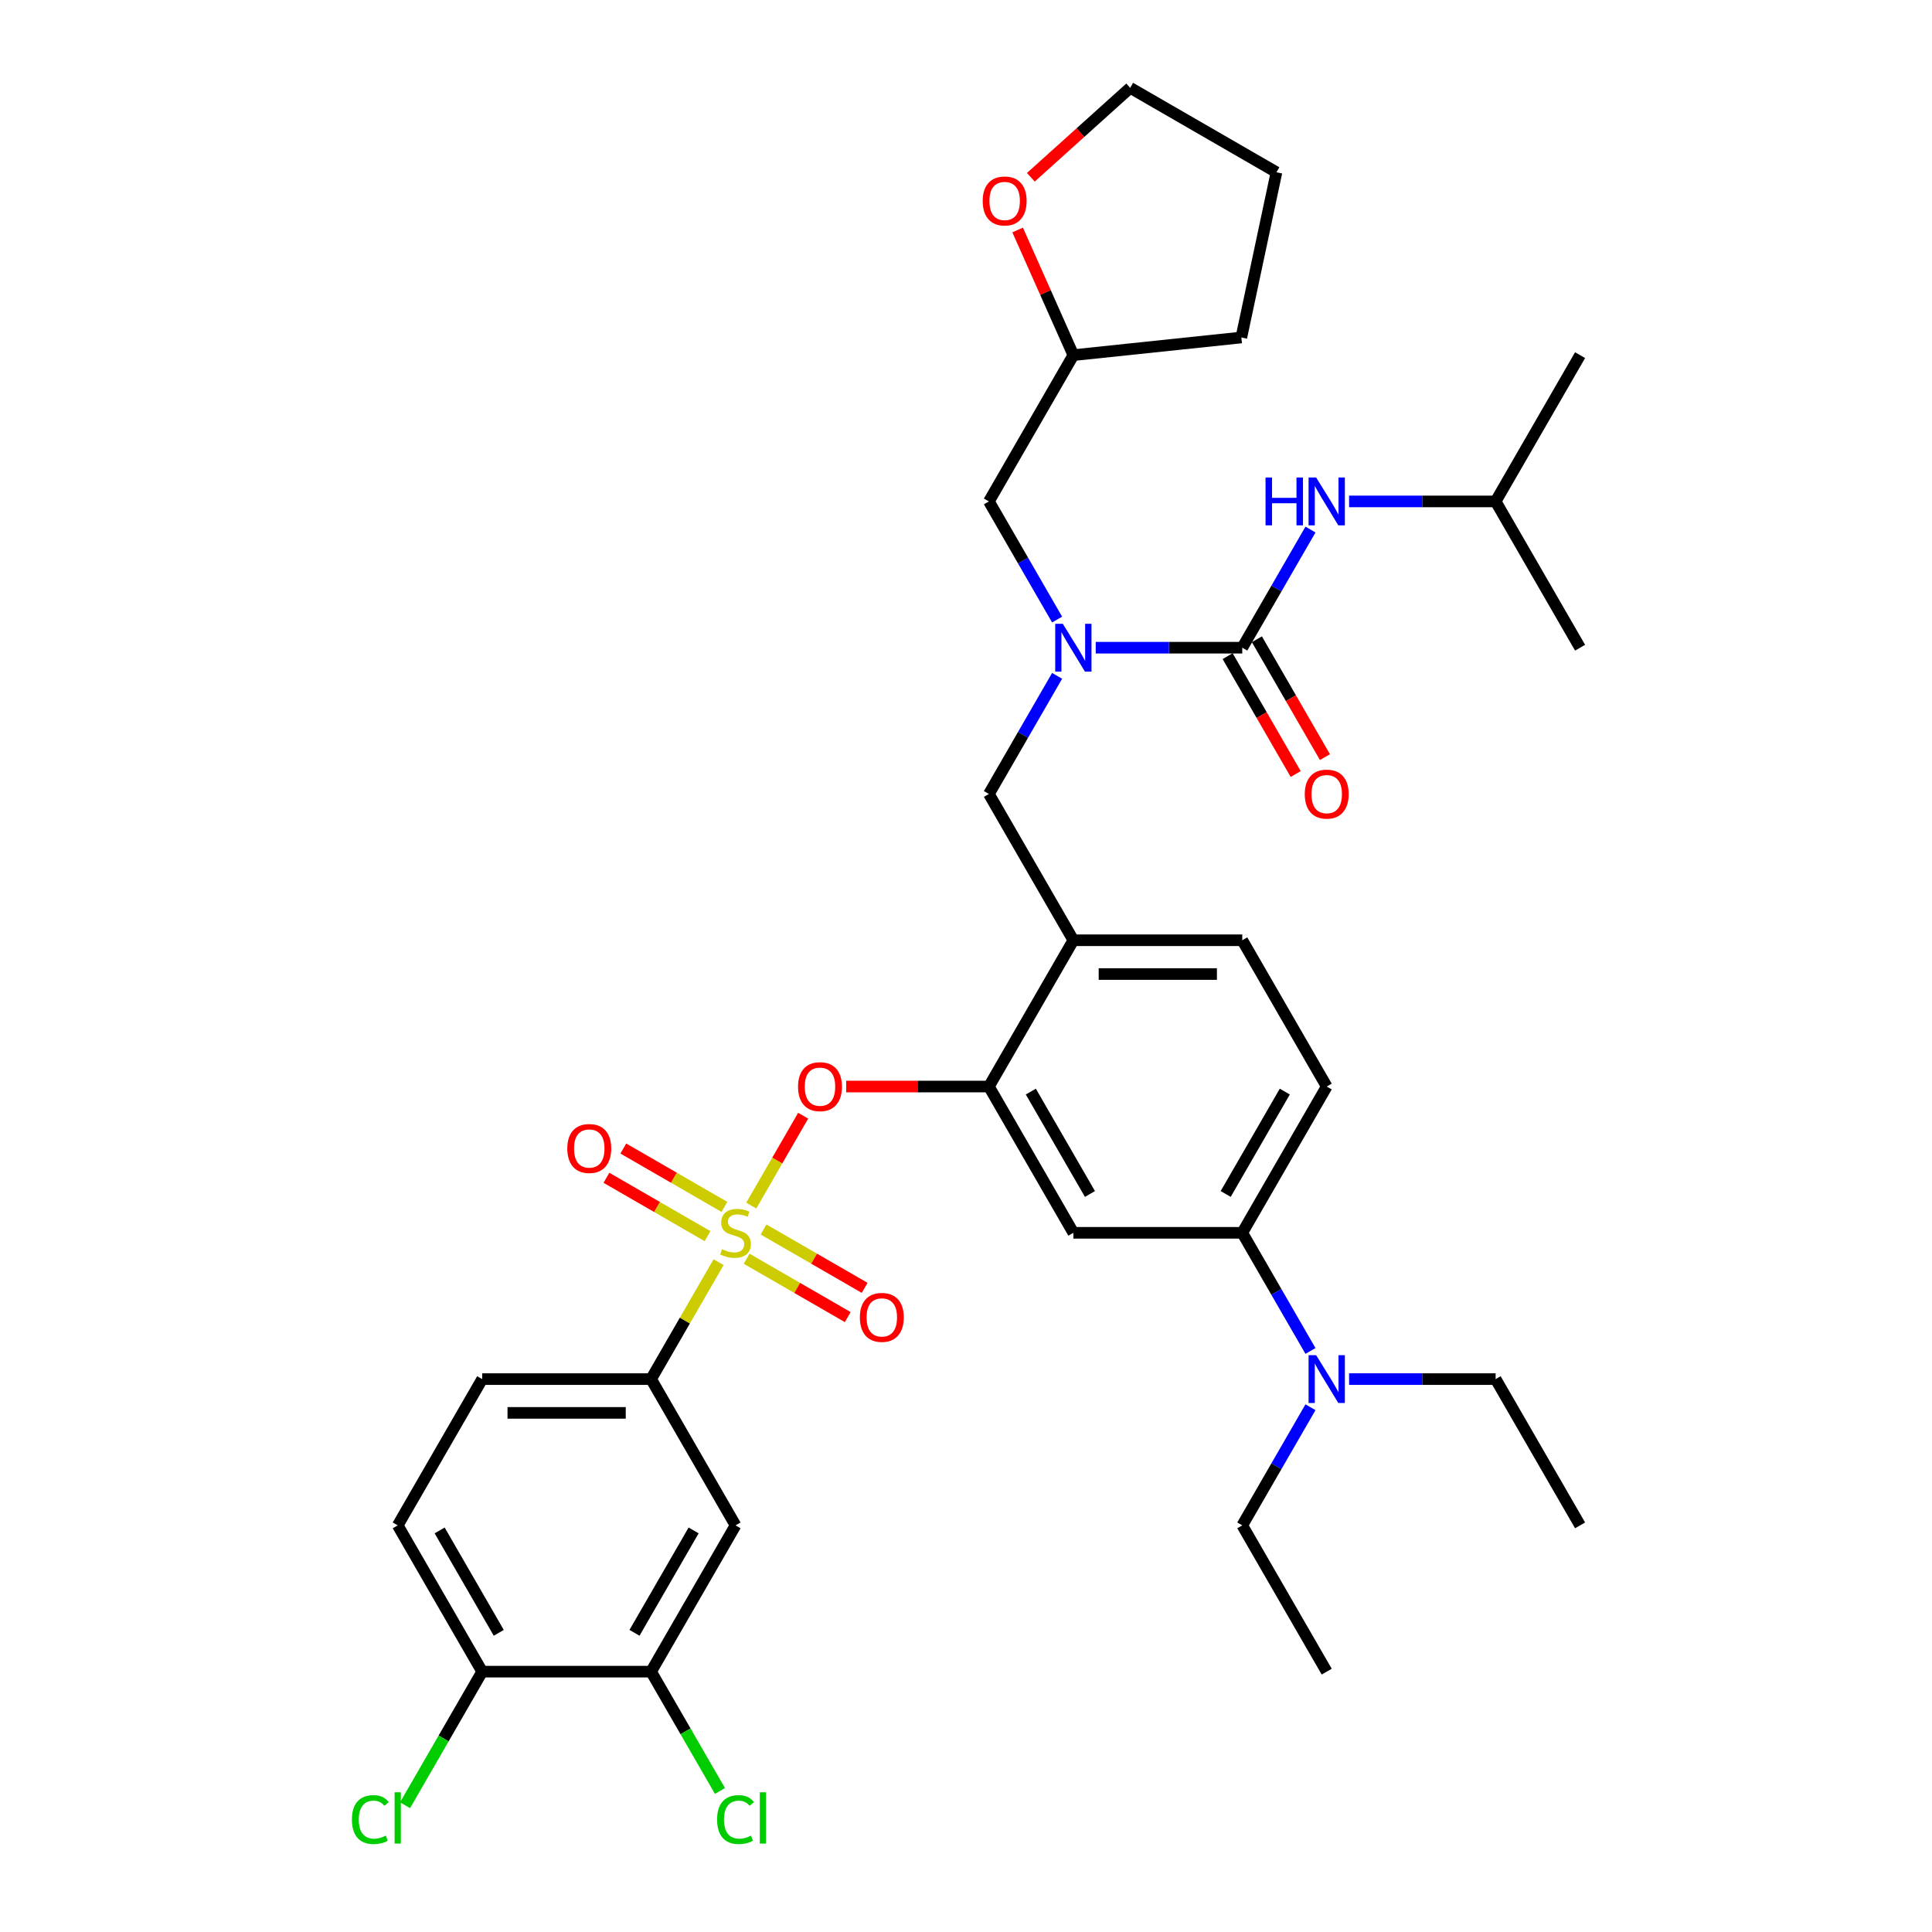 <?xml version='1.0' encoding='iso-8859-1'?>
<svg version='1.1' baseProfile='full'
              xmlns='http://www.w3.org/2000/svg'
                      xmlns:rdkit='http://www.rdkit.org/xml'
                      xmlns:xlink='http://www.w3.org/1999/xlink'
                  xml:space='preserve'
width='1000px' height='1000px' viewBox='0 0 1000 1000'>
<!-- END OF HEADER -->
<rect style='opacity:1.0;fill:#FFFFFF;stroke:none' width='1000' height='1000' x='0' y='0'> </rect>
<path class='bond-0' d='M 678.299,274.102 L 660.647,304.676' style='fill:none;fill-rule:evenodd;stroke:#0000FF;stroke-width:6px;stroke-linecap:butt;stroke-linejoin:miter;stroke-opacity:1' />
<path class='bond-0' d='M 660.647,304.676 L 642.995,335.25' style='fill:none;fill-rule:evenodd;stroke:#000000;stroke-width:6px;stroke-linecap:butt;stroke-linejoin:miter;stroke-opacity:1' />
<path class='bond-1' d='M 698.284,259.536 L 736.209,259.536' style='fill:none;fill-rule:evenodd;stroke:#0000FF;stroke-width:6px;stroke-linecap:butt;stroke-linejoin:miter;stroke-opacity:1' />
<path class='bond-1' d='M 736.209,259.536 L 774.135,259.536' style='fill:none;fill-rule:evenodd;stroke:#000000;stroke-width:6px;stroke-linecap:butt;stroke-linejoin:miter;stroke-opacity:1' />
<path class='bond-2' d='M 635.424,339.621 L 653.035,370.126' style='fill:none;fill-rule:evenodd;stroke:#000000;stroke-width:6px;stroke-linecap:butt;stroke-linejoin:miter;stroke-opacity:1' />
<path class='bond-2' d='M 653.035,370.126 L 670.647,400.63' style='fill:none;fill-rule:evenodd;stroke:#FF0000;stroke-width:6px;stroke-linecap:butt;stroke-linejoin:miter;stroke-opacity:1' />
<path class='bond-2' d='M 650.566,330.879 L 668.178,361.383' style='fill:none;fill-rule:evenodd;stroke:#000000;stroke-width:6px;stroke-linecap:butt;stroke-linejoin:miter;stroke-opacity:1' />
<path class='bond-2' d='M 668.178,361.383 L 685.79,391.887' style='fill:none;fill-rule:evenodd;stroke:#FF0000;stroke-width:6px;stroke-linecap:butt;stroke-linejoin:miter;stroke-opacity:1' />
<path class='bond-3' d='M 642.995,335.25 L 605.069,335.25' style='fill:none;fill-rule:evenodd;stroke:#000000;stroke-width:6px;stroke-linecap:butt;stroke-linejoin:miter;stroke-opacity:1' />
<path class='bond-3' d='M 605.069,335.25 L 567.144,335.25' style='fill:none;fill-rule:evenodd;stroke:#0000FF;stroke-width:6px;stroke-linecap:butt;stroke-linejoin:miter;stroke-opacity:1' />
<path class='bond-4' d='M 547.159,349.815 L 529.507,380.389' style='fill:none;fill-rule:evenodd;stroke:#0000FF;stroke-width:6px;stroke-linecap:butt;stroke-linejoin:miter;stroke-opacity:1' />
<path class='bond-4' d='M 529.507,380.389 L 511.855,410.964' style='fill:none;fill-rule:evenodd;stroke:#000000;stroke-width:6px;stroke-linecap:butt;stroke-linejoin:miter;stroke-opacity:1' />
<path class='bond-5' d='M 547.159,320.685 L 529.507,290.11' style='fill:none;fill-rule:evenodd;stroke:#0000FF;stroke-width:6px;stroke-linecap:butt;stroke-linejoin:miter;stroke-opacity:1' />
<path class='bond-5' d='M 529.507,290.11 L 511.855,259.536' style='fill:none;fill-rule:evenodd;stroke:#000000;stroke-width:6px;stroke-linecap:butt;stroke-linejoin:miter;stroke-opacity:1' />
<path class='bond-6' d='M 774.135,259.536 L 817.848,183.823' style='fill:none;fill-rule:evenodd;stroke:#000000;stroke-width:6px;stroke-linecap:butt;stroke-linejoin:miter;stroke-opacity:1' />
<path class='bond-7' d='M 774.135,259.536 L 817.848,335.25' style='fill:none;fill-rule:evenodd;stroke:#000000;stroke-width:6px;stroke-linecap:butt;stroke-linejoin:miter;stroke-opacity:1' />
<path class='bond-8' d='M 686.708,562.391 L 642.995,638.105' style='fill:none;fill-rule:evenodd;stroke:#000000;stroke-width:6px;stroke-linecap:butt;stroke-linejoin:miter;stroke-opacity:1' />
<path class='bond-8' d='M 665.009,565.005 L 634.409,618.005' style='fill:none;fill-rule:evenodd;stroke:#000000;stroke-width:6px;stroke-linecap:butt;stroke-linejoin:miter;stroke-opacity:1' />
<path class='bond-9' d='M 686.708,562.391 L 642.995,486.677' style='fill:none;fill-rule:evenodd;stroke:#000000;stroke-width:6px;stroke-linecap:butt;stroke-linejoin:miter;stroke-opacity:1' />
<path class='bond-10' d='M 642.995,638.105 L 660.647,668.679' style='fill:none;fill-rule:evenodd;stroke:#000000;stroke-width:6px;stroke-linecap:butt;stroke-linejoin:miter;stroke-opacity:1' />
<path class='bond-10' d='M 660.647,668.679 L 678.299,699.253' style='fill:none;fill-rule:evenodd;stroke:#0000FF;stroke-width:6px;stroke-linecap:butt;stroke-linejoin:miter;stroke-opacity:1' />
<path class='bond-11' d='M 642.995,638.105 L 555.568,638.105' style='fill:none;fill-rule:evenodd;stroke:#000000;stroke-width:6px;stroke-linecap:butt;stroke-linejoin:miter;stroke-opacity:1' />
<path class='bond-12' d='M 555.568,638.105 L 511.855,562.391' style='fill:none;fill-rule:evenodd;stroke:#000000;stroke-width:6px;stroke-linecap:butt;stroke-linejoin:miter;stroke-opacity:1' />
<path class='bond-12' d='M 564.154,618.005 L 533.555,565.005' style='fill:none;fill-rule:evenodd;stroke:#000000;stroke-width:6px;stroke-linecap:butt;stroke-linejoin:miter;stroke-opacity:1' />
<path class='bond-13' d='M 511.855,562.391 L 555.568,486.677' style='fill:none;fill-rule:evenodd;stroke:#000000;stroke-width:6px;stroke-linecap:butt;stroke-linejoin:miter;stroke-opacity:1' />
<path class='bond-14' d='M 511.855,562.391 L 474.917,562.391' style='fill:none;fill-rule:evenodd;stroke:#000000;stroke-width:6px;stroke-linecap:butt;stroke-linejoin:miter;stroke-opacity:1' />
<path class='bond-14' d='M 474.917,562.391 L 437.98,562.391' style='fill:none;fill-rule:evenodd;stroke:#FF0000;stroke-width:6px;stroke-linecap:butt;stroke-linejoin:miter;stroke-opacity:1' />
<path class='bond-15' d='M 555.568,486.677 L 642.995,486.677' style='fill:none;fill-rule:evenodd;stroke:#000000;stroke-width:6px;stroke-linecap:butt;stroke-linejoin:miter;stroke-opacity:1' />
<path class='bond-15' d='M 568.682,504.163 L 629.881,504.163' style='fill:none;fill-rule:evenodd;stroke:#000000;stroke-width:6px;stroke-linecap:butt;stroke-linejoin:miter;stroke-opacity:1' />
<path class='bond-16' d='M 555.568,486.677 L 511.855,410.964' style='fill:none;fill-rule:evenodd;stroke:#000000;stroke-width:6px;stroke-linecap:butt;stroke-linejoin:miter;stroke-opacity:1' />
<path class='bond-17' d='M 415.716,577.481 L 402.284,600.745' style='fill:none;fill-rule:evenodd;stroke:#FF0000;stroke-width:6px;stroke-linecap:butt;stroke-linejoin:miter;stroke-opacity:1' />
<path class='bond-17' d='M 402.284,600.745 L 388.853,624.01' style='fill:none;fill-rule:evenodd;stroke:#CCCC00;stroke-width:6px;stroke-linecap:butt;stroke-linejoin:miter;stroke-opacity:1' />
<path class='bond-18' d='M 371.942,653.299 L 354.472,683.559' style='fill:none;fill-rule:evenodd;stroke:#CCCC00;stroke-width:6px;stroke-linecap:butt;stroke-linejoin:miter;stroke-opacity:1' />
<path class='bond-18' d='M 354.472,683.559 L 337.002,713.818' style='fill:none;fill-rule:evenodd;stroke:#000000;stroke-width:6px;stroke-linecap:butt;stroke-linejoin:miter;stroke-opacity:1' />
<path class='bond-19' d='M 386.468,651.521 L 412.633,666.628' style='fill:none;fill-rule:evenodd;stroke:#CCCC00;stroke-width:6px;stroke-linecap:butt;stroke-linejoin:miter;stroke-opacity:1' />
<path class='bond-19' d='M 412.633,666.628 L 438.799,681.734' style='fill:none;fill-rule:evenodd;stroke:#FF0000;stroke-width:6px;stroke-linecap:butt;stroke-linejoin:miter;stroke-opacity:1' />
<path class='bond-19' d='M 395.21,636.378 L 421.376,651.485' style='fill:none;fill-rule:evenodd;stroke:#CCCC00;stroke-width:6px;stroke-linecap:butt;stroke-linejoin:miter;stroke-opacity:1' />
<path class='bond-19' d='M 421.376,651.485 L 447.541,666.592' style='fill:none;fill-rule:evenodd;stroke:#FF0000;stroke-width:6px;stroke-linecap:butt;stroke-linejoin:miter;stroke-opacity:1' />
<path class='bond-20' d='M 374.962,624.688 L 348.797,609.582' style='fill:none;fill-rule:evenodd;stroke:#CCCC00;stroke-width:6px;stroke-linecap:butt;stroke-linejoin:miter;stroke-opacity:1' />
<path class='bond-20' d='M 348.797,609.582 L 322.632,594.475' style='fill:none;fill-rule:evenodd;stroke:#FF0000;stroke-width:6px;stroke-linecap:butt;stroke-linejoin:miter;stroke-opacity:1' />
<path class='bond-20' d='M 366.22,639.831 L 340.054,624.724' style='fill:none;fill-rule:evenodd;stroke:#CCCC00;stroke-width:6px;stroke-linecap:butt;stroke-linejoin:miter;stroke-opacity:1' />
<path class='bond-20' d='M 340.054,624.724 L 313.889,609.618' style='fill:none;fill-rule:evenodd;stroke:#FF0000;stroke-width:6px;stroke-linecap:butt;stroke-linejoin:miter;stroke-opacity:1' />
<path class='bond-21' d='M 526.727,119.044 L 541.148,151.433' style='fill:none;fill-rule:evenodd;stroke:#FF0000;stroke-width:6px;stroke-linecap:butt;stroke-linejoin:miter;stroke-opacity:1' />
<path class='bond-21' d='M 541.148,151.433 L 555.568,183.823' style='fill:none;fill-rule:evenodd;stroke:#000000;stroke-width:6px;stroke-linecap:butt;stroke-linejoin:miter;stroke-opacity:1' />
<path class='bond-22' d='M 533.56,91.753 L 559.27,68.604' style='fill:none;fill-rule:evenodd;stroke:#FF0000;stroke-width:6px;stroke-linecap:butt;stroke-linejoin:miter;stroke-opacity:1' />
<path class='bond-22' d='M 559.27,68.604 L 584.979,45.455' style='fill:none;fill-rule:evenodd;stroke:#000000;stroke-width:6px;stroke-linecap:butt;stroke-linejoin:miter;stroke-opacity:1' />
<path class='bond-23' d='M 555.568,183.823 L 511.855,259.536' style='fill:none;fill-rule:evenodd;stroke:#000000;stroke-width:6px;stroke-linecap:butt;stroke-linejoin:miter;stroke-opacity:1' />
<path class='bond-24' d='M 555.568,183.823 L 642.516,174.684' style='fill:none;fill-rule:evenodd;stroke:#000000;stroke-width:6px;stroke-linecap:butt;stroke-linejoin:miter;stroke-opacity:1' />
<path class='bond-25' d='M 584.979,45.455 L 660.693,89.168' style='fill:none;fill-rule:evenodd;stroke:#000000;stroke-width:6px;stroke-linecap:butt;stroke-linejoin:miter;stroke-opacity:1' />
<path class='bond-26' d='M 642.516,174.684 L 660.693,89.168' style='fill:none;fill-rule:evenodd;stroke:#000000;stroke-width:6px;stroke-linecap:butt;stroke-linejoin:miter;stroke-opacity:1' />
<path class='bond-27' d='M 337.002,713.818 L 249.575,713.818' style='fill:none;fill-rule:evenodd;stroke:#000000;stroke-width:6px;stroke-linecap:butt;stroke-linejoin:miter;stroke-opacity:1' />
<path class='bond-27' d='M 323.888,731.304 L 262.689,731.304' style='fill:none;fill-rule:evenodd;stroke:#000000;stroke-width:6px;stroke-linecap:butt;stroke-linejoin:miter;stroke-opacity:1' />
<path class='bond-28' d='M 337.002,713.818 L 380.715,789.532' style='fill:none;fill-rule:evenodd;stroke:#000000;stroke-width:6px;stroke-linecap:butt;stroke-linejoin:miter;stroke-opacity:1' />
<path class='bond-29' d='M 249.575,713.818 L 205.862,789.532' style='fill:none;fill-rule:evenodd;stroke:#000000;stroke-width:6px;stroke-linecap:butt;stroke-linejoin:miter;stroke-opacity:1' />
<path class='bond-30' d='M 380.715,789.532 L 337.002,865.246' style='fill:none;fill-rule:evenodd;stroke:#000000;stroke-width:6px;stroke-linecap:butt;stroke-linejoin:miter;stroke-opacity:1' />
<path class='bond-30' d='M 359.015,792.146 L 328.416,845.146' style='fill:none;fill-rule:evenodd;stroke:#000000;stroke-width:6px;stroke-linecap:butt;stroke-linejoin:miter;stroke-opacity:1' />
<path class='bond-31' d='M 249.575,865.246 L 337.002,865.246' style='fill:none;fill-rule:evenodd;stroke:#000000;stroke-width:6px;stroke-linecap:butt;stroke-linejoin:miter;stroke-opacity:1' />
<path class='bond-32' d='M 249.575,865.246 L 229.616,899.817' style='fill:none;fill-rule:evenodd;stroke:#000000;stroke-width:6px;stroke-linecap:butt;stroke-linejoin:miter;stroke-opacity:1' />
<path class='bond-32' d='M 229.616,899.817 L 209.656,934.387' style='fill:none;fill-rule:evenodd;stroke:#00CC00;stroke-width:6px;stroke-linecap:butt;stroke-linejoin:miter;stroke-opacity:1' />
<path class='bond-33' d='M 249.575,865.246 L 205.862,789.532' style='fill:none;fill-rule:evenodd;stroke:#000000;stroke-width:6px;stroke-linecap:butt;stroke-linejoin:miter;stroke-opacity:1' />
<path class='bond-33' d='M 258.161,845.146 L 227.562,792.146' style='fill:none;fill-rule:evenodd;stroke:#000000;stroke-width:6px;stroke-linecap:butt;stroke-linejoin:miter;stroke-opacity:1' />
<path class='bond-34' d='M 337.002,865.246 L 354.83,896.126' style='fill:none;fill-rule:evenodd;stroke:#000000;stroke-width:6px;stroke-linecap:butt;stroke-linejoin:miter;stroke-opacity:1' />
<path class='bond-34' d='M 354.83,896.126 L 372.659,927.006' style='fill:none;fill-rule:evenodd;stroke:#00CC00;stroke-width:6px;stroke-linecap:butt;stroke-linejoin:miter;stroke-opacity:1' />
<path class='bond-35' d='M 678.299,728.384 L 660.647,758.958' style='fill:none;fill-rule:evenodd;stroke:#0000FF;stroke-width:6px;stroke-linecap:butt;stroke-linejoin:miter;stroke-opacity:1' />
<path class='bond-35' d='M 660.647,758.958 L 642.995,789.532' style='fill:none;fill-rule:evenodd;stroke:#000000;stroke-width:6px;stroke-linecap:butt;stroke-linejoin:miter;stroke-opacity:1' />
<path class='bond-36' d='M 698.284,713.818 L 736.209,713.818' style='fill:none;fill-rule:evenodd;stroke:#0000FF;stroke-width:6px;stroke-linecap:butt;stroke-linejoin:miter;stroke-opacity:1' />
<path class='bond-36' d='M 736.209,713.818 L 774.135,713.818' style='fill:none;fill-rule:evenodd;stroke:#000000;stroke-width:6px;stroke-linecap:butt;stroke-linejoin:miter;stroke-opacity:1' />
<path class='bond-37' d='M 642.995,789.532 L 686.708,865.246' style='fill:none;fill-rule:evenodd;stroke:#000000;stroke-width:6px;stroke-linecap:butt;stroke-linejoin:miter;stroke-opacity:1' />
<path class='bond-38' d='M 774.135,713.818 L 817.848,789.532' style='fill:none;fill-rule:evenodd;stroke:#000000;stroke-width:6px;stroke-linecap:butt;stroke-linejoin:miter;stroke-opacity:1' />
<path  class='atom-0' d='M 655.042 247.157
L 658.4 247.157
L 658.4 257.683
L 671.059 257.683
L 671.059 247.157
L 674.416 247.157
L 674.416 271.916
L 671.059 271.916
L 671.059 260.48
L 658.4 260.48
L 658.4 271.916
L 655.042 271.916
L 655.042 247.157
' fill='#0000FF'/>
<path  class='atom-0' d='M 681.235 247.157
L 689.349 260.271
Q 690.153 261.565, 691.447 263.908
Q 692.741 266.251, 692.811 266.39
L 692.811 247.157
L 696.098 247.157
L 696.098 271.916
L 692.706 271.916
L 683.998 257.578
Q 682.984 255.899, 681.9 253.976
Q 680.851 252.053, 680.536 251.458
L 680.536 271.916
L 677.319 271.916
L 677.319 247.157
L 681.235 247.157
' fill='#0000FF'/>
<path  class='atom-2' d='M 675.343 411.034
Q 675.343 405.089, 678.28 401.766
Q 681.218 398.444, 686.708 398.444
Q 692.199 398.444, 695.136 401.766
Q 698.074 405.089, 698.074 411.034
Q 698.074 417.049, 695.101 420.476
Q 692.129 423.868, 686.708 423.868
Q 681.253 423.868, 678.28 420.476
Q 675.343 417.083, 675.343 411.034
M 686.708 421.07
Q 690.485 421.07, 692.513 418.552
Q 694.577 415.999, 694.577 411.034
Q 694.577 406.173, 692.513 403.725
Q 690.485 401.242, 686.708 401.242
Q 682.931 401.242, 680.868 403.69
Q 678.84 406.138, 678.84 411.034
Q 678.84 416.034, 680.868 418.552
Q 682.931 421.07, 686.708 421.07
' fill='#FF0000'/>
<path  class='atom-3' d='M 550.095 322.87
L 558.209 335.984
Q 559.013 337.278, 560.307 339.621
Q 561.601 341.964, 561.671 342.104
L 561.671 322.87
L 564.958 322.87
L 564.958 347.63
L 561.566 347.63
L 552.858 333.292
Q 551.844 331.613, 550.76 329.69
Q 549.711 327.766, 549.396 327.172
L 549.396 347.63
L 546.179 347.63
L 546.179 322.87
L 550.095 322.87
' fill='#0000FF'/>
<path  class='atom-14' d='M 413.063 562.461
Q 413.063 556.516, 416 553.194
Q 418.938 549.871, 424.428 549.871
Q 429.919 549.871, 432.856 553.194
Q 435.794 556.516, 435.794 562.461
Q 435.794 568.476, 432.821 571.903
Q 429.849 575.295, 424.428 575.295
Q 418.973 575.295, 416 571.903
Q 413.063 568.511, 413.063 562.461
M 424.428 572.497
Q 428.205 572.497, 430.234 569.98
Q 432.297 567.427, 432.297 562.461
Q 432.297 557.6, 430.234 555.152
Q 428.205 552.669, 424.428 552.669
Q 420.652 552.669, 418.588 555.117
Q 416.56 557.565, 416.56 562.461
Q 416.56 567.462, 418.588 569.98
Q 420.652 572.497, 424.428 572.497
' fill='#FF0000'/>
<path  class='atom-15' d='M 373.721 646.603
Q 374.001 646.707, 375.155 647.197
Q 376.309 647.687, 377.568 648.001
Q 378.862 648.281, 380.121 648.281
Q 382.464 648.281, 383.828 647.162
Q 385.191 646.008, 385.191 644.015
Q 385.191 642.651, 384.492 641.812
Q 383.828 640.972, 382.778 640.518
Q 381.729 640.063, 379.981 639.538
Q 377.778 638.874, 376.449 638.245
Q 375.155 637.615, 374.211 636.286
Q 373.301 634.957, 373.301 632.719
Q 373.301 629.607, 375.4 627.683
Q 377.533 625.76, 381.729 625.76
Q 384.597 625.76, 387.849 627.124
L 387.045 629.817
Q 384.072 628.593, 381.834 628.593
Q 379.421 628.593, 378.092 629.607
Q 376.763 630.586, 376.798 632.3
Q 376.798 633.628, 377.463 634.433
Q 378.162 635.237, 379.141 635.692
Q 380.156 636.146, 381.834 636.671
Q 384.072 637.37, 385.401 638.07
Q 386.73 638.769, 387.674 640.203
Q 388.653 641.602, 388.653 644.015
Q 388.653 647.442, 386.345 649.295
Q 384.072 651.114, 380.26 651.114
Q 378.057 651.114, 376.379 650.624
Q 374.735 650.17, 372.777 649.365
L 373.721 646.603
' fill='#CCCC00'/>
<path  class='atom-16' d='M 445.063 681.888
Q 445.063 675.943, 448.001 672.621
Q 450.938 669.298, 456.429 669.298
Q 461.919 669.298, 464.857 672.621
Q 467.794 675.943, 467.794 681.888
Q 467.794 687.903, 464.822 691.33
Q 461.849 694.722, 456.429 694.722
Q 450.973 694.722, 448.001 691.33
Q 445.063 687.938, 445.063 681.888
M 456.429 691.924
Q 460.206 691.924, 462.234 689.407
Q 464.297 686.854, 464.297 681.888
Q 464.297 677.027, 462.234 674.579
Q 460.206 672.096, 456.429 672.096
Q 452.652 672.096, 450.589 674.544
Q 448.56 676.992, 448.56 681.888
Q 448.56 686.889, 450.589 689.407
Q 452.652 691.924, 456.429 691.924
' fill='#FF0000'/>
<path  class='atom-17' d='M 293.636 594.461
Q 293.636 588.516, 296.574 585.194
Q 299.511 581.872, 305.001 581.872
Q 310.492 581.872, 313.429 585.194
Q 316.367 588.516, 316.367 594.461
Q 316.367 600.476, 313.394 603.903
Q 310.422 607.296, 305.001 607.296
Q 299.546 607.296, 296.574 603.903
Q 293.636 600.511, 293.636 594.461
M 305.001 604.498
Q 308.778 604.498, 310.807 601.98
Q 312.87 599.427, 312.87 594.461
Q 312.87 589.6, 310.807 587.152
Q 308.778 584.669, 305.001 584.669
Q 301.225 584.669, 299.161 587.117
Q 297.133 589.565, 297.133 594.461
Q 297.133 599.462, 299.161 601.98
Q 301.225 604.498, 305.001 604.498
' fill='#FF0000'/>
<path  class='atom-18' d='M 508.643 104.024
Q 508.643 98.079, 511.581 94.757
Q 514.518 91.435, 520.009 91.435
Q 525.499 91.435, 528.437 94.757
Q 531.374 98.079, 531.374 104.024
Q 531.374 110.039, 528.402 113.466
Q 525.429 116.859, 520.009 116.859
Q 514.553 116.859, 511.581 113.466
Q 508.643 110.074, 508.643 104.024
M 520.009 114.061
Q 523.786 114.061, 525.814 111.543
Q 527.877 108.99, 527.877 104.024
Q 527.877 99.163, 525.814 96.716
Q 523.786 94.233, 520.009 94.233
Q 516.232 94.233, 514.169 96.68
Q 512.14 99.128, 512.14 104.024
Q 512.14 109.025, 514.169 111.543
Q 516.232 114.061, 520.009 114.061
' fill='#FF0000'/>
<path  class='atom-30' d='M 182.152 941.816
Q 182.152 935.661, 185.019 932.444
Q 187.922 929.192, 193.412 929.192
Q 198.518 929.192, 201.246 932.794
L 198.938 934.682
Q 196.944 932.059, 193.412 932.059
Q 189.67 932.059, 187.677 934.577
Q 185.719 937.06, 185.719 941.816
Q 185.719 946.712, 187.747 949.23
Q 189.81 951.748, 193.797 951.748
Q 196.525 951.748, 199.707 950.104
L 200.686 952.727
Q 199.392 953.566, 197.434 954.056
Q 195.476 954.545, 193.307 954.545
Q 187.922 954.545, 185.019 951.258
Q 182.152 947.971, 182.152 941.816
' fill='#00CC00'/>
<path  class='atom-30' d='M 204.253 927.688
L 207.471 927.688
L 207.471 954.231
L 204.253 954.231
L 204.253 927.688
' fill='#00CC00'/>
<path  class='atom-31' d='M 371.168 941.816
Q 371.168 935.661, 374.036 932.444
Q 376.938 929.192, 382.429 929.192
Q 387.534 929.192, 390.262 932.794
L 387.954 934.682
Q 385.961 932.059, 382.429 932.059
Q 378.687 932.059, 376.693 934.577
Q 374.735 937.06, 374.735 941.816
Q 374.735 946.712, 376.763 949.23
Q 378.827 951.748, 382.813 951.748
Q 385.541 951.748, 388.723 950.104
L 389.703 952.727
Q 388.409 953.566, 386.45 954.056
Q 384.492 954.545, 382.324 954.545
Q 376.938 954.545, 374.036 951.258
Q 371.168 947.971, 371.168 941.816
' fill='#00CC00'/>
<path  class='atom-31' d='M 393.27 927.688
L 396.487 927.688
L 396.487 954.231
L 393.27 954.231
L 393.27 927.688
' fill='#00CC00'/>
<path  class='atom-32' d='M 681.235 701.439
L 689.349 714.553
Q 690.153 715.847, 691.447 718.19
Q 692.741 720.533, 692.811 720.673
L 692.811 701.439
L 696.098 701.439
L 696.098 726.198
L 692.706 726.198
L 683.998 711.86
Q 682.984 710.181, 681.9 708.258
Q 680.851 706.335, 680.536 705.74
L 680.536 726.198
L 677.319 726.198
L 677.319 701.439
L 681.235 701.439
' fill='#0000FF'/>
</svg>
